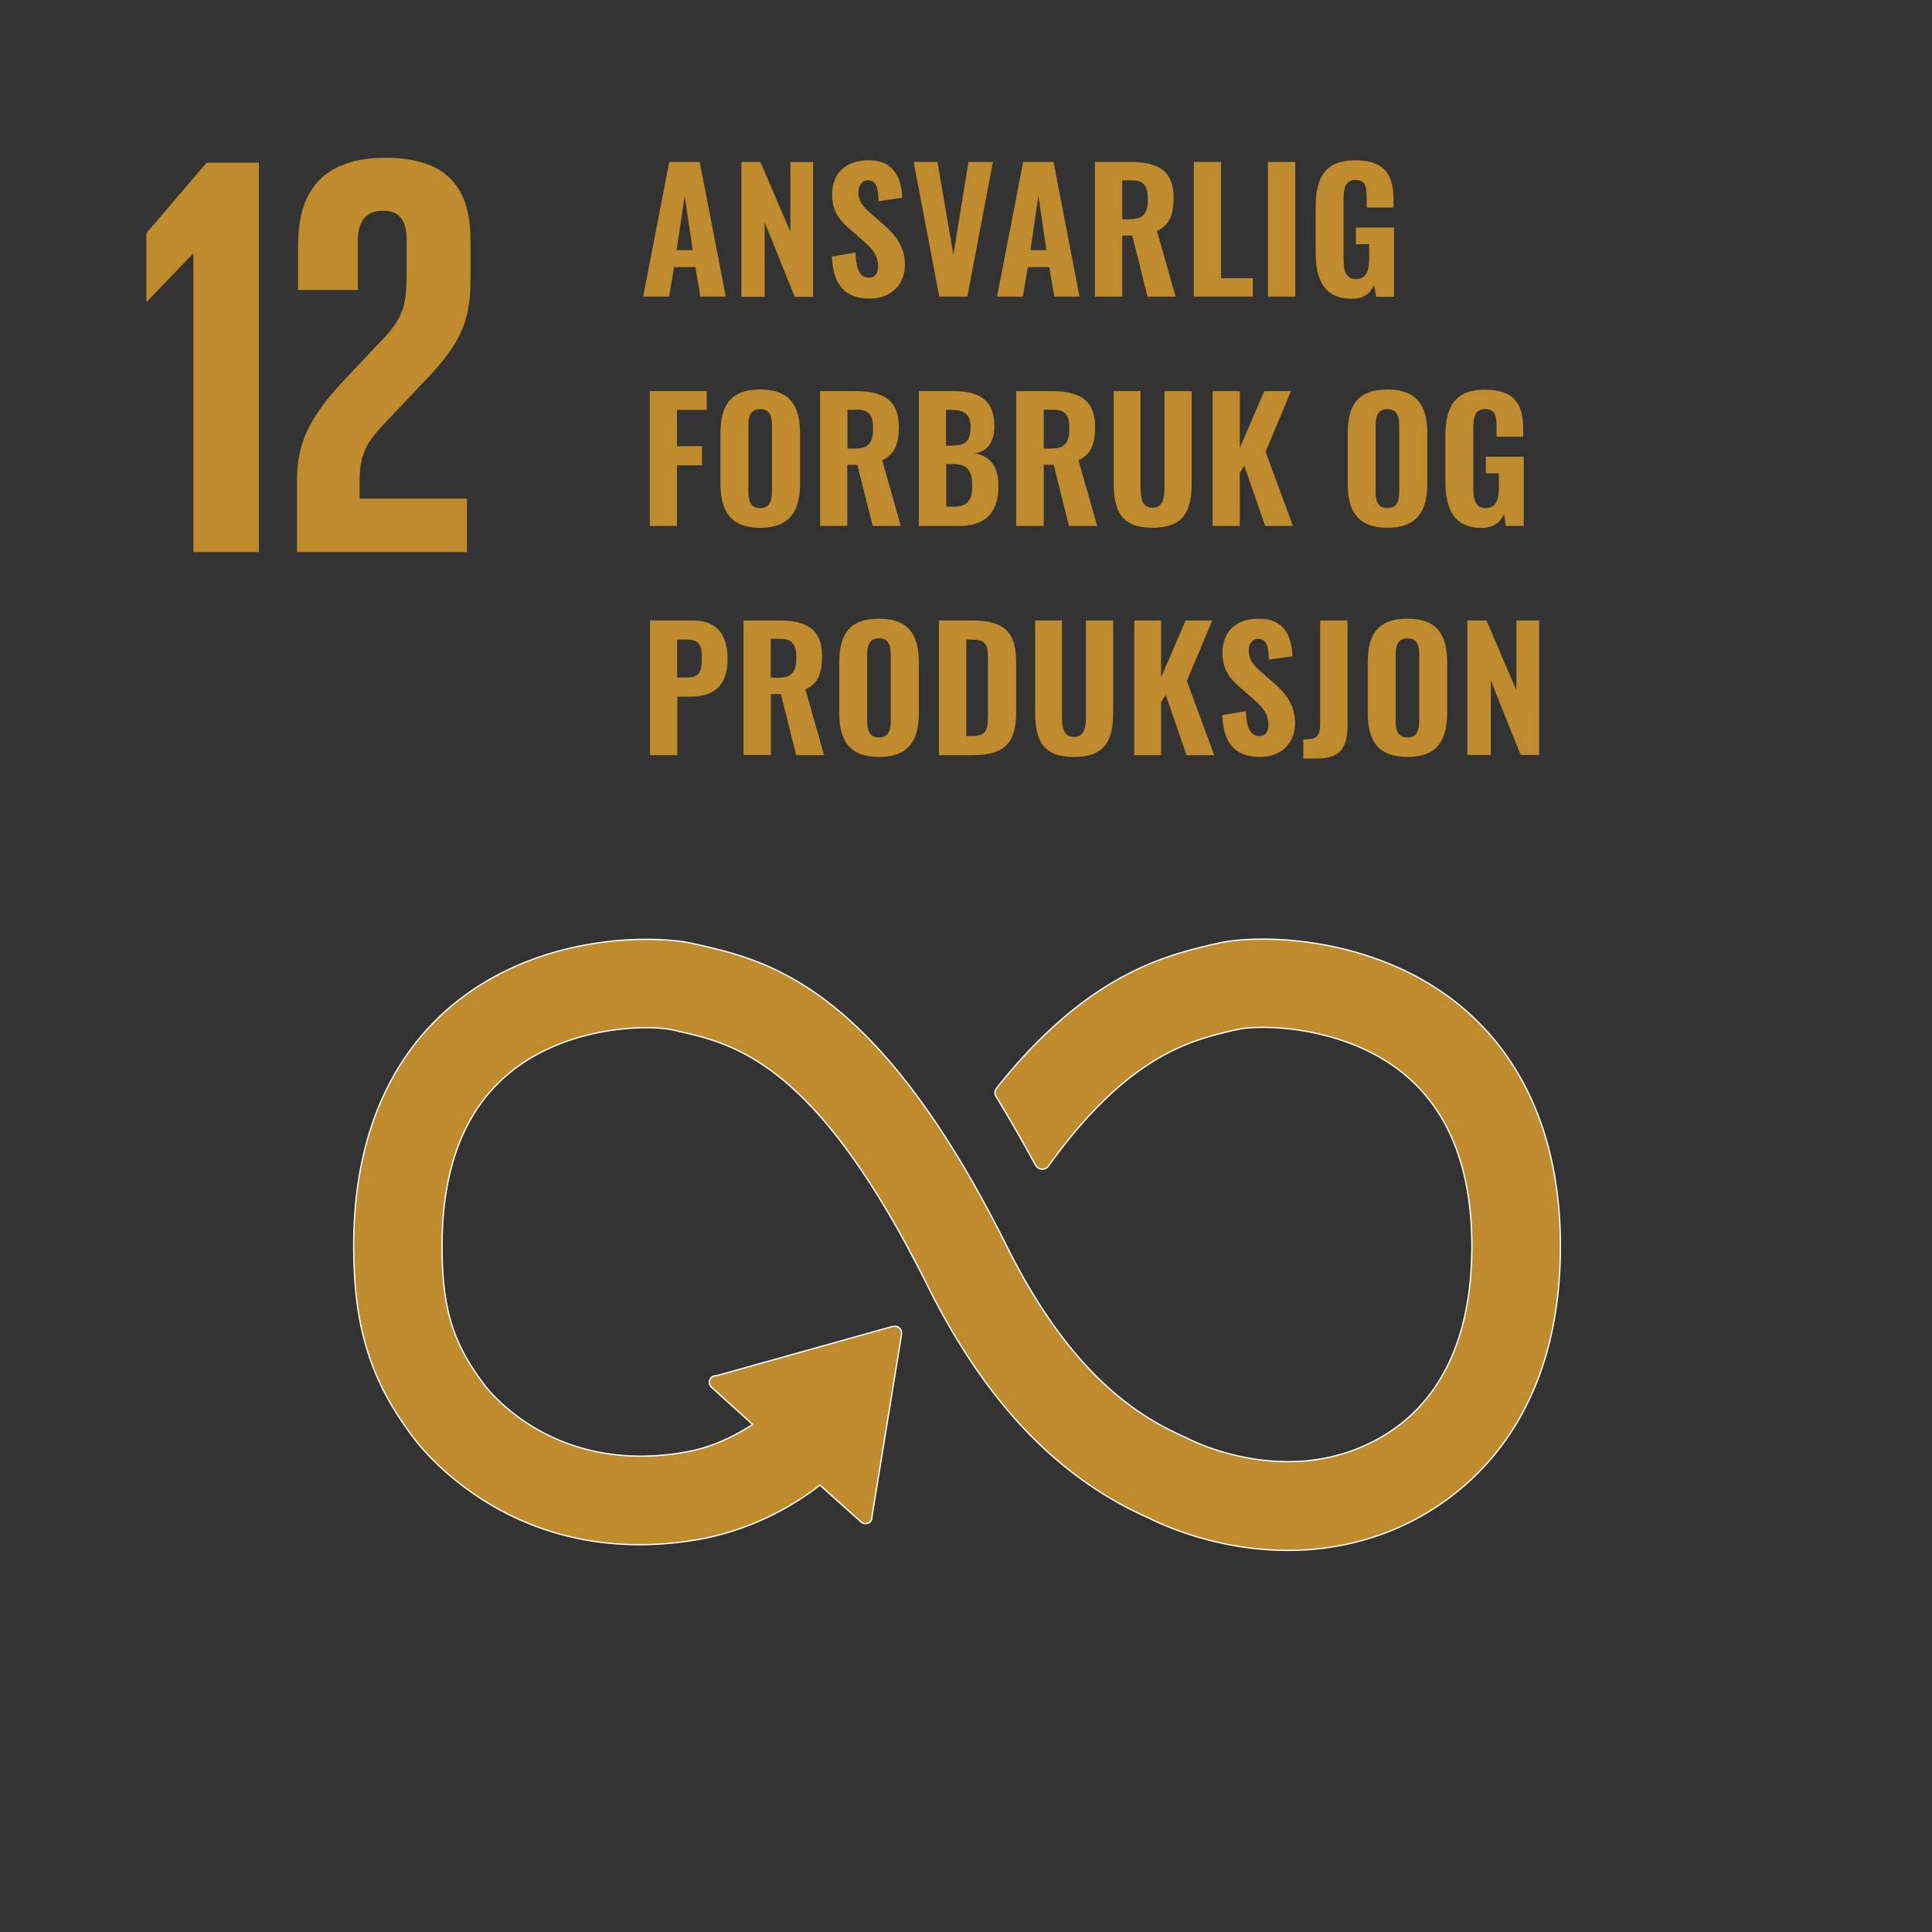 <svg xmlns="http://www.w3.org/2000/svg" viewBox="0 0 1079.9 1080"><rect x="0" y="0" width="1079.9" height="1080" fill="#333333" stroke="none"/><path style="fill:#bf8b2c" d="M107.8 141.9h.3v166.7h36.6V90.9h-29.2l-33.7 39.5v38.2h.3l25.7-26.7zM166.6 135.8v26.3H200v-27.3c0-13.1 6.4-17 14.1-17 7 0 13.2 3 13.2 16.4v18c0 18-1.6 25-13.5 37.6l-20.6 21.8C173.3 232.8 166 247 166 268.5v40.1h95v-29.9h-60v-10.2c0-17 6.1-23.5 15.4-33.4l23.5-24.8c19-20.2 23.1-33 23.1-54.9v-21.2c0-31.2-15-46-47.8-46s-48.5 17.1-48.5 47.6M814 560.4c-47.7-37.7-110.9-38.5-134-33l-2.7.6c-26.7 6.4-69.2 16.8-118.9 78.5l-.8 1-.6.8a4 4 0 0 0-.3 4.5l1.1 1.8a947.1 947.1 0 0 1 20.8 36.3l.2.3a4.3 4.3 0 0 0 6.7 1.2l1-1.3c44-61 78.7-69.4 102.2-75l2.8-.6c12.1-2.9 58.4-2.7 91.9 23.7 26 20.6 39.3 53.3 39.3 97.3 0 73.9-36 102.8-66 114-46.8 17.5-91.5-5.9-91.9-6l-2-1c-25.6-11.2-63.9-34.3-100-106.8-72.7-146-133.5-159.8-173.7-168.9l-2.2-.5c-18.3-4.1-82-7-132 32.9-26.1 20.8-57.2 61.3-57.2 136 0 45.5 9.3 75.6 33.3 107.2 5.3 7.2 59.1 76.4 163.2 56.4a156.5 156.5 0 0 0 64.1-29.7l23 20.6a3.8 3.8 0 0 0 5.2-.2c.6-.7 1-1.6.9-2.5v-.3L503.9 746V745c0-1-.4-2-1.2-2.7-.7-.7-1.6-1-2.4-1l-.7.1-1 .1-97.5 27.3-1.8.3c-.7.1-1.3.5-1.8 1a3.7 3.7 0 0 0 .3 5.4l1.1 1 21.8 19.7c-14 9.1-26.3 13.3-35.7 15.1-75.3 14.4-112.5-35-114-36.9l-.5-.7c-17.5-23-23.4-42.5-23.4-77.4 0-44.1 13-76.9 38.7-97.4 32.6-26 77.5-26.1 90.2-23.2l2.2.5c33 7.4 78.1 17.6 140.4 142.7 32.3 64.9 72.8 107.3 123.7 129.7 6.5 3.3 37.4 18 77.6 18 16.8 0 35.2-2.6 54-9.6 29.6-11 98.3-48.7 98.3-160.4 0-74.6-31.6-115.2-58.2-136.2"/><path d="M814 560.4c-47.7-37.7-110.9-38.5-134-33l-2.7.6c-26.7 6.4-69.2 16.8-118.9 78.5l-.8 1-.6.8a4 4 0 0 0-.3 4.5l1.1 1.8a947.1 947.1 0 0 1 20.8 36.3l.2.3a4.3 4.3 0 0 0 6.7 1.2l1-1.3c44-61 78.7-69.4 102.2-75l2.8-.6c12.1-2.9 58.4-2.7 91.9 23.7 26 20.6 39.3 53.3 39.3 97.3 0 73.9-36 102.8-66 114-46.8 17.5-91.5-5.9-91.9-6l-2-1c-25.6-11.2-63.9-34.3-100-106.8-72.7-146-133.5-159.8-173.7-168.9l-2.2-.5c-18.3-4.1-82-7-132 32.9-26.1 20.8-57.2 61.3-57.2 136 0 45.5 9.3 75.6 33.3 107.2 5.3 7.2 59.1 76.4 163.2 56.4a156.5 156.5 0 0 0 64.1-29.7l23 20.6a3.8 3.8 0 0 0 5.2-.2c.6-.7 1-1.6.9-2.5v-.3L503.9 746V745c0-1-.4-2-1.2-2.7-.7-.7-1.6-1-2.4-1l-.7.1-1 .1-97.5 27.3-1.8.3c-.7.1-1.3.5-1.8 1a3.7 3.7 0 0 0 .3 5.4l1.1 1 21.8 19.7c-14 9.1-26.3 13.3-35.7 15.1-75.3 14.4-112.5-35-114-36.9l-.5-.7c-17.5-23-23.4-42.5-23.4-77.4 0-44.1 13-76.9 38.7-97.4 32.6-26 77.5-26.1 90.2-23.2l2.2.5c33 7.4 78.1 17.6 140.4 142.7 32.3 64.9 72.8 107.3 123.7 129.7 6.5 3.3 37.4 18 77.6 18 16.8 0 35.2-2.6 54-9.6 29.6-11 98.3-48.7 98.3-160.4 0-74.6-31.6-115.2-58.2-136.2" style="fill:#bf8b2c;stroke:#fff;stroke-miterlimit:10;stroke-width:.73px"/><path d="M374.1 90.5h17l14.6 75.3h-14.2l-2.8-16.5h-11.9l-2.8 16.5h-14.5l14.6-75.3Zm13.1 49.3-4.5-30.3-4.5 30.3h9ZM414.3 90.5H425l16.8 39.1V90.6h12.7v75.3h-10.3l-16.8-41.6v41.6h-13V90.5ZM465 143.4l13.2-2.2c.3 9.4 2.5 14 7.4 14 4 0 5.2-3 5.2-6.2 0-6.4-3.3-10-8.3-14.4l-7.8-6.8c-5.6-4.7-9.6-10.2-9.6-19 0-12.4 8-19.2 20.5-19.2 15.1 0 18.2 11.2 18.7 20.9l-13.2 2c-.2-7-1-11.7-6-11.7-3.5 0-5.3 3.2-5.3 6.4 0 5.4 2.6 8.3 6.8 12l7.6 6.6c6.3 5.5 11.6 12.1 11.6 22.4 0 10.8-7.8 18.7-19.5 18.7-14 0-20.6-7.5-21.3-23.5ZM510.7 90.5H524l8.9 52 8.4-52H555l-14.3 75.3H525l-14.3-75.3ZM571.9 90.5h17l14.5 75.3h-14.1l-2.8-16.5h-12l-2.8 16.5h-14.4l14.6-75.3Zm13 49.3-4.5-30.3-4.4 30.3h9ZM612 90.5h19.6c15.1 0 24.4 4.5 24.4 19.9 0 9.2-2 15.4-9.3 18.7l10.4 36.7h-15.7l-8.5-34.1h-5.6v34.1H612V90.5Zm19.8 32c7.4 0 9.8-3.5 9.8-10.9s-2-10.8-9-10.8h-5.3v21.8h4.6ZM667.3 90.5h15.2v65h17.8v10.3h-33V90.5ZM708.8 90.5H724v75.3h-15.3V90.5ZM735.4 141v-25.3c0-16 5-26.1 22-26.1s21.5 8.5 21.5 22v4.4h-15v-5.3c0-5.9-.4-10.1-6.3-10.1s-6.6 5.3-6.6 10.8V145c0 6.2 1.2 11 7 11s7.3-5 7.3-11.5v-8h-7.4v-9.3h21.3v38.7h-10l-1.1-6.7c-2 4.5-5.6 7.8-12.4 7.8-15.3 0-20.3-10.3-20.3-26ZM363.3 218.6H395v10.5h-16.6v20.3h14v10.7h-14V294h-15.2v-75.4ZM402.7 270.2v-28c0-15.5 5.6-24.5 22.2-24.5s22.3 9.1 22.3 24.5v28.1c0 15.4-5.7 24.7-22.3 24.7s-22.2-9.3-22.2-24.8Zm28.8 3.9v-35.7c0-5.2-.8-9.7-6.6-9.7s-6.6 4.5-6.6 9.7V274c0 5.2.7 10 6.6 10s6.6-4.8 6.6-10ZM458.4 218.6h19.5c15.2 0 24.5 4.5 24.5 20 0 9.1-2 15.4-9.3 18.6l10.4 36.8h-15.7l-8.6-34.2h-5.6V294h-15.2v-75.4Zm19.8 32.1c7.4 0 9.8-3.6 9.8-11s-2-10.7-9-10.7h-5.3v21.7h4.5ZM513.6 218.6h19.2c13 0 23 3.7 23 19.6 0 9-4 14.1-11 15.3 9 1.3 13.3 7.6 13.3 18.3 0 15.1-7.7 22.2-22 22.2h-22.5v-75.4Zm19.2 30.4c7.8 0 9.7-3.6 9.7-10.5s-3.6-9.4-10.7-9.4h-3v20h4Zm.5 34.2c7.7 0 10.1-3.8 10.1-11.6 0-8.6-2.7-12.2-10.4-12.2h-4.1v23.8h4.4ZM568.1 218.6h19.6c15.1 0 24.4 4.5 24.4 20 0 9.1-2 15.4-9.3 18.6l10.5 36.8h-15.8l-8.5-34.2h-5.6V294H568v-75.4Zm19.8 32.1c7.4 0 9.8-3.6 9.8-11s-2-10.7-9-10.7h-5.3v21.7h4.6ZM622.5 270.1v-51.5h15v53.7c0 5.8.7 11.5 6.7 11.5s6.7-5.8 6.7-11.5v-53.7h15.2v51.5c0 15.9-4.8 24.9-21.9 24.9s-21.7-9-21.7-24.9ZM677.8 218.6H693v31.8l13.7-31.8h14.9l-14.2 33.9 15.3 41.5h-15.5l-11.7-33.7-2.5 4V294h-15.2v-75.4ZM753.3 270.2v-28c0-15.5 5.6-24.5 22.2-24.5s22.3 9.1 22.3 24.5v28.1c0 15.4-5.7 24.7-22.3 24.7s-22.2-9.3-22.2-24.8Zm28.8 3.9v-35.7c0-5.2-.8-9.7-6.6-9.7s-6.6 4.5-6.6 9.7V274c0 5.2.7 10 6.6 10s6.6-4.8 6.6-10ZM807.9 269v-25.2c0-16 5.1-26 22-26s21.5 8.5 21.5 22v4.3h-14.9v-5.3c0-5.8-.4-10.1-6.4-10.1s-6.6 5.3-6.6 10.9V273c0 6.3 1.2 11 7 11s7.3-5 7.3-11.4v-8h-7.3v-9.3h21.2V294h-10l-1-6.7c-2 4.4-5.6 7.8-12.4 7.8-15.4 0-20.4-10.3-20.4-26ZM363.3 346.8h23.9c13.4 0 19.5 7.8 19.5 21.6 0 16.2-9 21-21.1 21h-7v32.7h-15.3v-75.3Zm20.7 31.9c6.8 0 8.3-3.1 8.3-10.6 0-6.7-.9-10.6-8.4-10.6h-5.4v21.2h5.5ZM415.5 346.8h19.6c15.1 0 24.4 4.4 24.4 19.9 0 9.2-2 15.4-9.3 18.6l10.4 36.8H445l-8.5-34.1h-5.6v34h-15.3v-75.2Zm19.8 32c7.4 0 9.8-3.6 9.8-11s-2-10.7-9-10.7h-5.3v21.7h4.5ZM469.1 398.4v-28.1c0-15.5 5.6-24.5 22.2-24.5s22.3 9.1 22.3 24.5v28.2c0 15.3-5.7 24.6-22.3 24.6s-22.2-9.3-22.2-24.7Zm28.8 3.8v-35.6c0-5.3-.8-9.8-6.6-9.8s-6.6 4.6-6.6 9.8v35.6c0 5.1.7 10 6.6 10s6.6-5 6.6-10ZM524.8 346.8h18.4c19 0 24.8 7.2 24.8 23.6v27.4c0 16.8-5.7 24.3-24.4 24.3h-18.8v-75.3Zm18.6 64.6c8.4 0 8.8-4 8.8-11.9v-31.2c0-7.6-.8-10.8-8.9-10.8h-3.2v53.9h3.3ZM578.6 398.3v-51.5h15v53.6c0 5.8.7 11.5 6.7 11.5s6.7-5.7 6.7-11.5v-53.6h15.2v51.5c0 15.8-4.7 24.8-21.9 24.8s-21.7-9-21.7-24.8ZM633.9 346.8H649v31.8l13.7-31.8h14.9l-14.2 33.8 15.3 41.5h-15.5l-11.6-33.7-2.6 4.1v29.6H634v-75.3ZM683.2 399.7l13.2-2.2c.3 9.3 2.5 13.9 7.4 13.9 4 0 5.2-2.9 5.2-6.1 0-6.5-3.3-10-8.3-14.5l-7.8-6.8c-5.6-4.7-9.6-10.2-9.6-19 0-12.4 7.9-19.2 20.4-19.2 15.2 0 18.3 11.3 18.8 21l-13.3 1.9c-.2-6.9-.9-11.6-6-11.6-3.4 0-5.2 3.1-5.2 6.4 0 5.4 2.6 8.3 6.8 11.9l7.6 6.7c6.3 5.5 11.5 12 11.5 22.3 0 10.8-7.7 18.7-19.4 18.7-14 0-20.7-7.4-21.3-23.4ZM728.5 413.3c7.2 0 9.4-1.4 9.4-8.5v-58h15.3v58.6c0 12.4-3.8 18.6-17.3 18.6h-7.4v-10.8ZM764.5 398.4v-28.1c0-15.5 5.5-24.5 22.2-24.5s22.2 9.1 22.2 24.5v28.2c0 15.3-5.6 24.6-22.2 24.6s-22.2-9.3-22.2-24.7Zm28.8 3.8v-35.6c0-5.3-.8-9.8-6.6-9.8s-6.6 4.6-6.6 9.8v35.6c0 5.1.6 10 6.6 10s6.6-5 6.6-10ZM820.2 346.8h10.7l16.7 39.1v-39.1h12.7V422H850l-16.7-41.7v41.7h-13.1v-75.3Z" style="fill:#bf8b2c"/></svg>